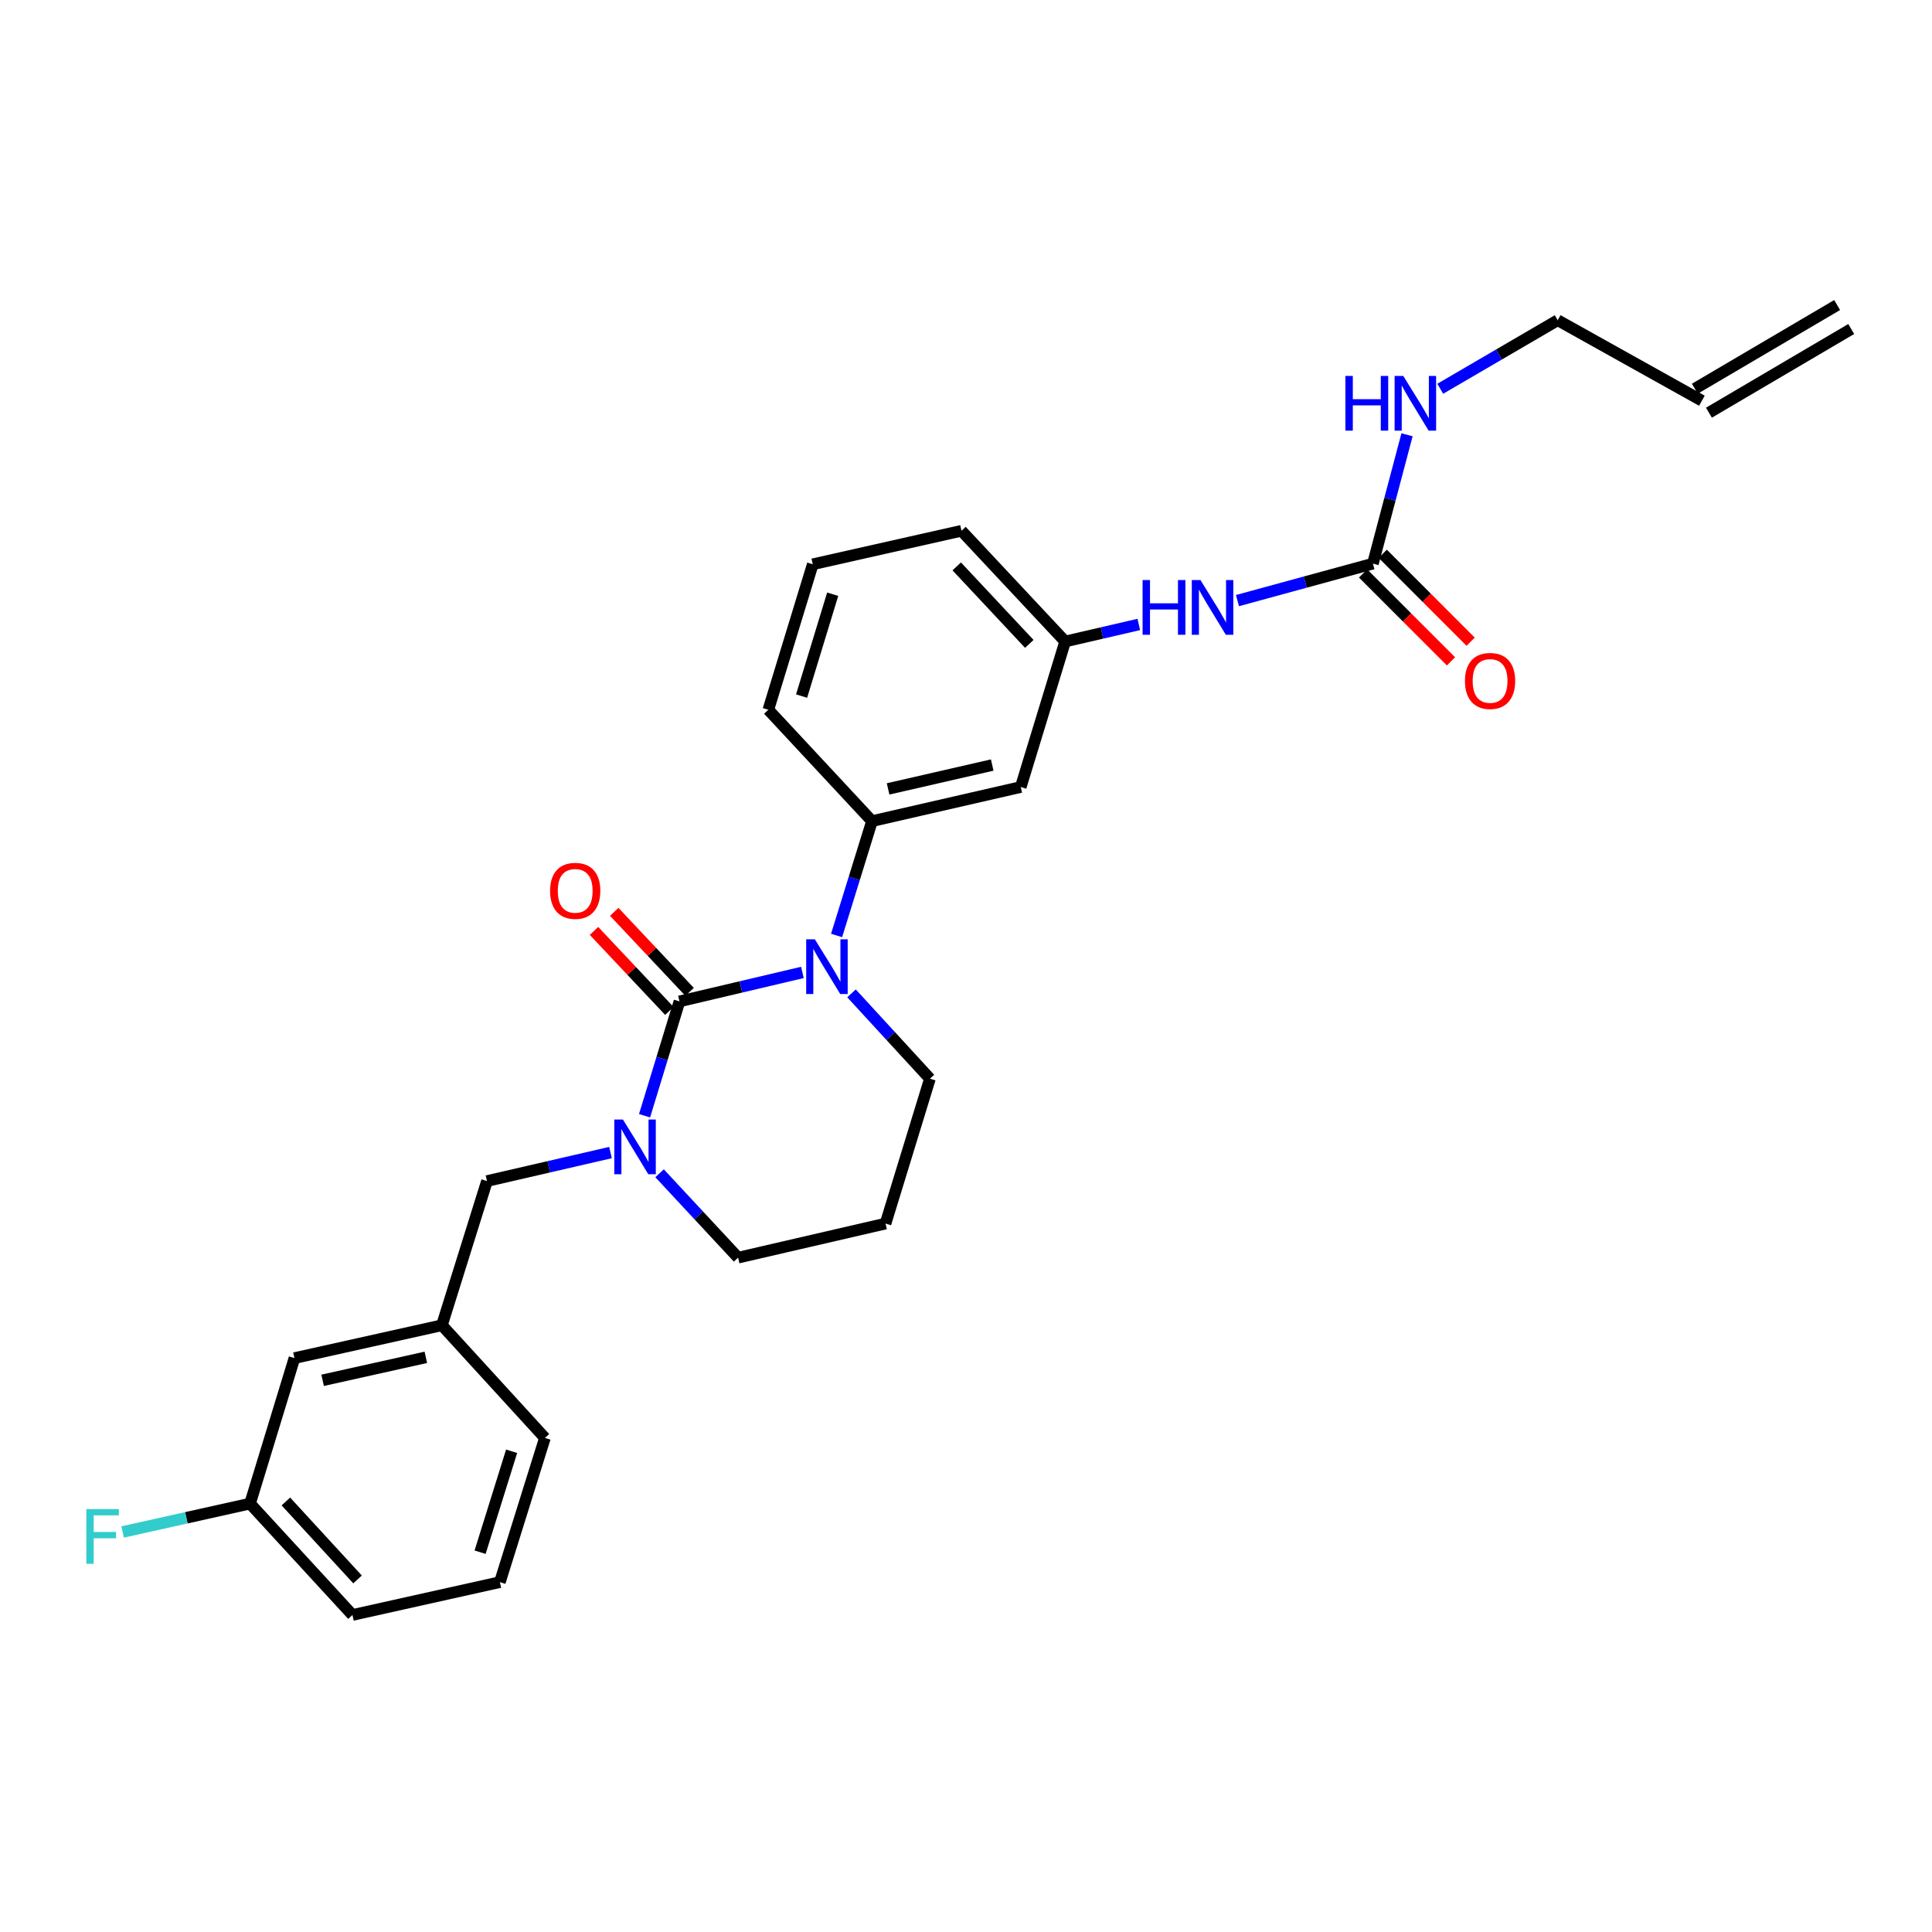 <?xml version='1.0' encoding='iso-8859-1'?>
<svg version='1.1' baseProfile='full'
              xmlns='http://www.w3.org/2000/svg'
                      xmlns:rdkit='http://www.rdkit.org/xml'
                      xmlns:xlink='http://www.w3.org/1999/xlink'
                  xml:space='preserve'
width='1000px' height='1000px' viewBox='0 0 1000 1000'>
<!-- END OF HEADER -->
<rect style='opacity:1.0;fill:#FFFFFF;stroke:none' width='1000' height='1000' x='0' y='0'> </rect>
<path class='bond-0' d='M 351.695,518.321 L 383.51,510.825' style='fill:none;fill-rule:evenodd;stroke:#000000;stroke-width:6px;stroke-linecap:butt;stroke-linejoin:miter;stroke-opacity:1' />
<path class='bond-0' d='M 383.51,510.825 L 415.324,503.328' style='fill:none;fill-rule:evenodd;stroke:#0000FF;stroke-width:6px;stroke-linecap:butt;stroke-linejoin:miter;stroke-opacity:1' />
<path class='bond-1' d='M 351.695,518.321 L 342.658,547.914' style='fill:none;fill-rule:evenodd;stroke:#000000;stroke-width:6px;stroke-linecap:butt;stroke-linejoin:miter;stroke-opacity:1' />
<path class='bond-1' d='M 342.658,547.914 L 333.621,577.506' style='fill:none;fill-rule:evenodd;stroke:#0000FF;stroke-width:6px;stroke-linecap:butt;stroke-linejoin:miter;stroke-opacity:1' />
<path class='bond-7' d='M 356.934,513.386 L 337.433,492.68' style='fill:none;fill-rule:evenodd;stroke:#000000;stroke-width:6px;stroke-linecap:butt;stroke-linejoin:miter;stroke-opacity:1' />
<path class='bond-7' d='M 337.433,492.68 L 317.932,471.974' style='fill:none;fill-rule:evenodd;stroke:#FF0000;stroke-width:6px;stroke-linecap:butt;stroke-linejoin:miter;stroke-opacity:1' />
<path class='bond-7' d='M 346.456,523.255 L 326.954,502.549' style='fill:none;fill-rule:evenodd;stroke:#000000;stroke-width:6px;stroke-linecap:butt;stroke-linejoin:miter;stroke-opacity:1' />
<path class='bond-7' d='M 326.954,502.549 L 307.453,481.843' style='fill:none;fill-rule:evenodd;stroke:#FF0000;stroke-width:6px;stroke-linecap:butt;stroke-linejoin:miter;stroke-opacity:1' />
<path class='bond-2' d='M 433.019,484.205 L 442.181,454.609' style='fill:none;fill-rule:evenodd;stroke:#0000FF;stroke-width:6px;stroke-linecap:butt;stroke-linejoin:miter;stroke-opacity:1' />
<path class='bond-2' d='M 442.181,454.609 L 451.344,425.014' style='fill:none;fill-rule:evenodd;stroke:#000000;stroke-width:6px;stroke-linecap:butt;stroke-linejoin:miter;stroke-opacity:1' />
<path class='bond-13' d='M 440.734,514.162 L 461.033,536.246' style='fill:none;fill-rule:evenodd;stroke:#0000FF;stroke-width:6px;stroke-linecap:butt;stroke-linejoin:miter;stroke-opacity:1' />
<path class='bond-13' d='M 461.033,536.246 L 481.332,558.329' style='fill:none;fill-rule:evenodd;stroke:#000000;stroke-width:6px;stroke-linecap:butt;stroke-linejoin:miter;stroke-opacity:1' />
<path class='bond-5' d='M 315.99,596.567 L 284.026,603.941' style='fill:none;fill-rule:evenodd;stroke:#0000FF;stroke-width:6px;stroke-linecap:butt;stroke-linejoin:miter;stroke-opacity:1' />
<path class='bond-5' d='M 284.026,603.941 L 252.062,611.316' style='fill:none;fill-rule:evenodd;stroke:#000000;stroke-width:6px;stroke-linecap:butt;stroke-linejoin:miter;stroke-opacity:1' />
<path class='bond-15' d='M 341.394,607.283 L 361.714,629.124' style='fill:none;fill-rule:evenodd;stroke:#0000FF;stroke-width:6px;stroke-linecap:butt;stroke-linejoin:miter;stroke-opacity:1' />
<path class='bond-15' d='M 361.714,629.124 L 382.035,650.965' style='fill:none;fill-rule:evenodd;stroke:#000000;stroke-width:6px;stroke-linecap:butt;stroke-linejoin:miter;stroke-opacity:1' />
<path class='bond-4' d='M 451.344,425.014 L 528.337,407.364' style='fill:none;fill-rule:evenodd;stroke:#000000;stroke-width:6px;stroke-linecap:butt;stroke-linejoin:miter;stroke-opacity:1' />
<path class='bond-4' d='M 459.677,408.336 L 513.572,395.981' style='fill:none;fill-rule:evenodd;stroke:#000000;stroke-width:6px;stroke-linecap:butt;stroke-linejoin:miter;stroke-opacity:1' />
<path class='bond-20' d='M 451.344,425.014 L 397.685,367.38' style='fill:none;fill-rule:evenodd;stroke:#000000;stroke-width:6px;stroke-linecap:butt;stroke-linejoin:miter;stroke-opacity:1' />
<path class='bond-3' d='M 710.618,291.73 L 675.563,301.302' style='fill:none;fill-rule:evenodd;stroke:#000000;stroke-width:6px;stroke-linecap:butt;stroke-linejoin:miter;stroke-opacity:1' />
<path class='bond-3' d='M 675.563,301.302 L 640.509,310.873' style='fill:none;fill-rule:evenodd;stroke:#0000FF;stroke-width:6px;stroke-linecap:butt;stroke-linejoin:miter;stroke-opacity:1' />
<path class='bond-9' d='M 705.528,296.819 L 728.276,319.57' style='fill:none;fill-rule:evenodd;stroke:#000000;stroke-width:6px;stroke-linecap:butt;stroke-linejoin:miter;stroke-opacity:1' />
<path class='bond-9' d='M 728.276,319.57 L 751.024,342.321' style='fill:none;fill-rule:evenodd;stroke:#FF0000;stroke-width:6px;stroke-linecap:butt;stroke-linejoin:miter;stroke-opacity:1' />
<path class='bond-9' d='M 715.707,286.641 L 738.455,309.392' style='fill:none;fill-rule:evenodd;stroke:#000000;stroke-width:6px;stroke-linecap:butt;stroke-linejoin:miter;stroke-opacity:1' />
<path class='bond-9' d='M 738.455,309.392 L 761.203,332.143' style='fill:none;fill-rule:evenodd;stroke:#FF0000;stroke-width:6px;stroke-linecap:butt;stroke-linejoin:miter;stroke-opacity:1' />
<path class='bond-11' d='M 710.618,291.73 L 719.446,258.388' style='fill:none;fill-rule:evenodd;stroke:#000000;stroke-width:6px;stroke-linecap:butt;stroke-linejoin:miter;stroke-opacity:1' />
<path class='bond-11' d='M 719.446,258.388 L 728.275,225.045' style='fill:none;fill-rule:evenodd;stroke:#0000FF;stroke-width:6px;stroke-linecap:butt;stroke-linejoin:miter;stroke-opacity:1' />
<path class='bond-8' d='M 528.337,407.364 L 551.32,332.034' style='fill:none;fill-rule:evenodd;stroke:#000000;stroke-width:6px;stroke-linecap:butt;stroke-linejoin:miter;stroke-opacity:1' />
<path class='bond-10' d='M 252.062,611.316 L 228.735,685.951' style='fill:none;fill-rule:evenodd;stroke:#000000;stroke-width:6px;stroke-linecap:butt;stroke-linejoin:miter;stroke-opacity:1' />
<path class='bond-6' d='M 589.44,323.22 L 570.38,327.627' style='fill:none;fill-rule:evenodd;stroke:#0000FF;stroke-width:6px;stroke-linecap:butt;stroke-linejoin:miter;stroke-opacity:1' />
<path class='bond-6' d='M 570.38,327.627 L 551.32,332.034' style='fill:none;fill-rule:evenodd;stroke:#000000;stroke-width:6px;stroke-linecap:butt;stroke-linejoin:miter;stroke-opacity:1' />
<path class='bond-24' d='M 551.32,332.034 L 497.661,274.729' style='fill:none;fill-rule:evenodd;stroke:#000000;stroke-width:6px;stroke-linecap:butt;stroke-linejoin:miter;stroke-opacity:1' />
<path class='bond-24' d='M 532.764,333.277 L 495.203,293.163' style='fill:none;fill-rule:evenodd;stroke:#000000;stroke-width:6px;stroke-linecap:butt;stroke-linejoin:miter;stroke-opacity:1' />
<path class='bond-17' d='M 228.735,685.951 L 152.405,702.952' style='fill:none;fill-rule:evenodd;stroke:#000000;stroke-width:6px;stroke-linecap:butt;stroke-linejoin:miter;stroke-opacity:1' />
<path class='bond-17' d='M 220.415,702.551 L 166.984,714.452' style='fill:none;fill-rule:evenodd;stroke:#000000;stroke-width:6px;stroke-linecap:butt;stroke-linejoin:miter;stroke-opacity:1' />
<path class='bond-25' d='M 228.735,685.951 L 282.05,744.272' style='fill:none;fill-rule:evenodd;stroke:#000000;stroke-width:6px;stroke-linecap:butt;stroke-linejoin:miter;stroke-opacity:1' />
<path class='bond-21' d='M 745.465,201.227 L 775.863,183.487' style='fill:none;fill-rule:evenodd;stroke:#0000FF;stroke-width:6px;stroke-linecap:butt;stroke-linejoin:miter;stroke-opacity:1' />
<path class='bond-21' d='M 775.863,183.487 L 806.26,165.748' style='fill:none;fill-rule:evenodd;stroke:#000000;stroke-width:6px;stroke-linecap:butt;stroke-linejoin:miter;stroke-opacity:1' />
<path class='bond-12' d='M 880.894,207.403 L 806.26,165.748' style='fill:none;fill-rule:evenodd;stroke:#000000;stroke-width:6px;stroke-linecap:butt;stroke-linejoin:miter;stroke-opacity:1' />
<path class='bond-14' d='M 884.543,213.607 L 958.194,170.296' style='fill:none;fill-rule:evenodd;stroke:#000000;stroke-width:6px;stroke-linecap:butt;stroke-linejoin:miter;stroke-opacity:1' />
<path class='bond-14' d='M 877.246,201.199 L 950.897,157.888' style='fill:none;fill-rule:evenodd;stroke:#000000;stroke-width:6px;stroke-linecap:butt;stroke-linejoin:miter;stroke-opacity:1' />
<path class='bond-16' d='M 481.332,558.329 L 458.349,633.315' style='fill:none;fill-rule:evenodd;stroke:#000000;stroke-width:6px;stroke-linecap:butt;stroke-linejoin:miter;stroke-opacity:1' />
<path class='bond-27' d='M 382.035,650.965 L 458.349,633.315' style='fill:none;fill-rule:evenodd;stroke:#000000;stroke-width:6px;stroke-linecap:butt;stroke-linejoin:miter;stroke-opacity:1' />
<path class='bond-18' d='M 152.405,702.952 L 129.422,778.258' style='fill:none;fill-rule:evenodd;stroke:#000000;stroke-width:6px;stroke-linecap:butt;stroke-linejoin:miter;stroke-opacity:1' />
<path class='bond-19' d='M 129.422,778.258 L 96.453,785.603' style='fill:none;fill-rule:evenodd;stroke:#000000;stroke-width:6px;stroke-linecap:butt;stroke-linejoin:miter;stroke-opacity:1' />
<path class='bond-19' d='M 96.453,785.603 L 63.483,792.948' style='fill:none;fill-rule:evenodd;stroke:#33CCCC;stroke-width:6px;stroke-linecap:butt;stroke-linejoin:miter;stroke-opacity:1' />
<path class='bond-29' d='M 129.422,778.258 L 182.426,835.908' style='fill:none;fill-rule:evenodd;stroke:#000000;stroke-width:6px;stroke-linecap:butt;stroke-linejoin:miter;stroke-opacity:1' />
<path class='bond-29' d='M 147.969,777.163 L 185.072,817.518' style='fill:none;fill-rule:evenodd;stroke:#000000;stroke-width:6px;stroke-linecap:butt;stroke-linejoin:miter;stroke-opacity:1' />
<path class='bond-22' d='M 397.685,367.38 L 420.684,292.066' style='fill:none;fill-rule:evenodd;stroke:#000000;stroke-width:6px;stroke-linecap:butt;stroke-linejoin:miter;stroke-opacity:1' />
<path class='bond-22' d='M 414.901,360.287 L 431.001,307.567' style='fill:none;fill-rule:evenodd;stroke:#000000;stroke-width:6px;stroke-linecap:butt;stroke-linejoin:miter;stroke-opacity:1' />
<path class='bond-28' d='M 420.684,292.066 L 497.661,274.729' style='fill:none;fill-rule:evenodd;stroke:#000000;stroke-width:6px;stroke-linecap:butt;stroke-linejoin:miter;stroke-opacity:1' />
<path class='bond-23' d='M 258.74,818.906 L 282.05,744.272' style='fill:none;fill-rule:evenodd;stroke:#000000;stroke-width:6px;stroke-linecap:butt;stroke-linejoin:miter;stroke-opacity:1' />
<path class='bond-23' d='M 248.496,803.42 L 264.814,751.176' style='fill:none;fill-rule:evenodd;stroke:#000000;stroke-width:6px;stroke-linecap:butt;stroke-linejoin:miter;stroke-opacity:1' />
<path class='bond-26' d='M 258.74,818.906 L 182.426,835.908' style='fill:none;fill-rule:evenodd;stroke:#000000;stroke-width:6px;stroke-linecap:butt;stroke-linejoin:miter;stroke-opacity:1' />
<path  class='atom-1' d='M 421.765 486.176
L 431.045 501.176
Q 431.965 502.656, 433.445 505.336
Q 434.925 508.016, 435.005 508.176
L 435.005 486.176
L 438.765 486.176
L 438.765 514.496
L 434.885 514.496
L 424.925 498.096
Q 423.765 496.176, 422.525 493.976
Q 421.325 491.776, 420.965 491.096
L 420.965 514.496
L 417.285 514.496
L 417.285 486.176
L 421.765 486.176
' fill='#0000FF'/>
<path  class='atom-2' d='M 322.436 579.475
L 331.716 594.475
Q 332.636 595.955, 334.116 598.635
Q 335.596 601.315, 335.676 601.475
L 335.676 579.475
L 339.436 579.475
L 339.436 607.795
L 335.556 607.795
L 325.596 591.395
Q 324.436 589.475, 323.196 587.275
Q 321.996 585.075, 321.636 584.395
L 321.636 607.795
L 317.956 607.795
L 317.956 579.475
L 322.436 579.475
' fill='#0000FF'/>
<path  class='atom-7' d='M 591.398 300.233
L 595.238 300.233
L 595.238 312.273
L 609.718 312.273
L 609.718 300.233
L 613.558 300.233
L 613.558 328.553
L 609.718 328.553
L 609.718 315.473
L 595.238 315.473
L 595.238 328.553
L 591.398 328.553
L 591.398 300.233
' fill='#0000FF'/>
<path  class='atom-7' d='M 621.358 300.233
L 630.638 315.233
Q 631.558 316.713, 633.038 319.393
Q 634.518 322.073, 634.598 322.233
L 634.598 300.233
L 638.358 300.233
L 638.358 328.553
L 634.478 328.553
L 624.518 312.153
Q 623.358 310.233, 622.118 308.033
Q 620.918 305.833, 620.558 305.153
L 620.558 328.553
L 616.878 328.553
L 616.878 300.233
L 621.358 300.233
' fill='#0000FF'/>
<path  class='atom-8' d='M 284.724 461.095
Q 284.724 454.295, 288.084 450.495
Q 291.444 446.695, 297.724 446.695
Q 304.004 446.695, 307.364 450.495
Q 310.724 454.295, 310.724 461.095
Q 310.724 467.975, 307.324 471.895
Q 303.924 475.775, 297.724 475.775
Q 291.484 475.775, 288.084 471.895
Q 284.724 468.015, 284.724 461.095
M 297.724 472.575
Q 302.044 472.575, 304.364 469.695
Q 306.724 466.775, 306.724 461.095
Q 306.724 455.535, 304.364 452.735
Q 302.044 449.895, 297.724 449.895
Q 293.404 449.895, 291.044 452.695
Q 288.724 455.495, 288.724 461.095
Q 288.724 466.815, 291.044 469.695
Q 293.404 472.575, 297.724 472.575
' fill='#FF0000'/>
<path  class='atom-10' d='M 758.258 352.458
Q 758.258 345.658, 761.618 341.858
Q 764.978 338.058, 771.258 338.058
Q 777.538 338.058, 780.898 341.858
Q 784.258 345.658, 784.258 352.458
Q 784.258 359.338, 780.858 363.258
Q 777.458 367.138, 771.258 367.138
Q 765.018 367.138, 761.618 363.258
Q 758.258 359.378, 758.258 352.458
M 771.258 363.938
Q 775.578 363.938, 777.898 361.058
Q 780.258 358.138, 780.258 352.458
Q 780.258 346.898, 777.898 344.098
Q 775.578 341.258, 771.258 341.258
Q 766.938 341.258, 764.578 344.058
Q 762.258 346.858, 762.258 352.458
Q 762.258 358.178, 764.578 361.058
Q 766.938 363.938, 771.258 363.938
' fill='#FF0000'/>
<path  class='atom-12' d='M 696.373 194.579
L 700.213 194.579
L 700.213 206.619
L 714.693 206.619
L 714.693 194.579
L 718.533 194.579
L 718.533 222.899
L 714.693 222.899
L 714.693 209.819
L 700.213 209.819
L 700.213 222.899
L 696.373 222.899
L 696.373 194.579
' fill='#0000FF'/>
<path  class='atom-12' d='M 726.333 194.579
L 735.613 209.579
Q 736.533 211.059, 738.013 213.739
Q 739.493 216.419, 739.573 216.579
L 739.573 194.579
L 743.333 194.579
L 743.333 222.899
L 739.453 222.899
L 729.493 206.499
Q 728.333 204.579, 727.093 202.379
Q 725.893 200.179, 725.533 199.499
L 725.533 222.899
L 721.853 222.899
L 721.853 194.579
L 726.333 194.579
' fill='#0000FF'/>
<path  class='atom-20' d='M 44.689 781.1
L 61.529 781.1
L 61.529 784.34
L 48.489 784.34
L 48.489 792.94
L 60.089 792.94
L 60.089 796.22
L 48.489 796.22
L 48.489 809.42
L 44.689 809.42
L 44.689 781.1
' fill='#33CCCC'/>
</svg>
